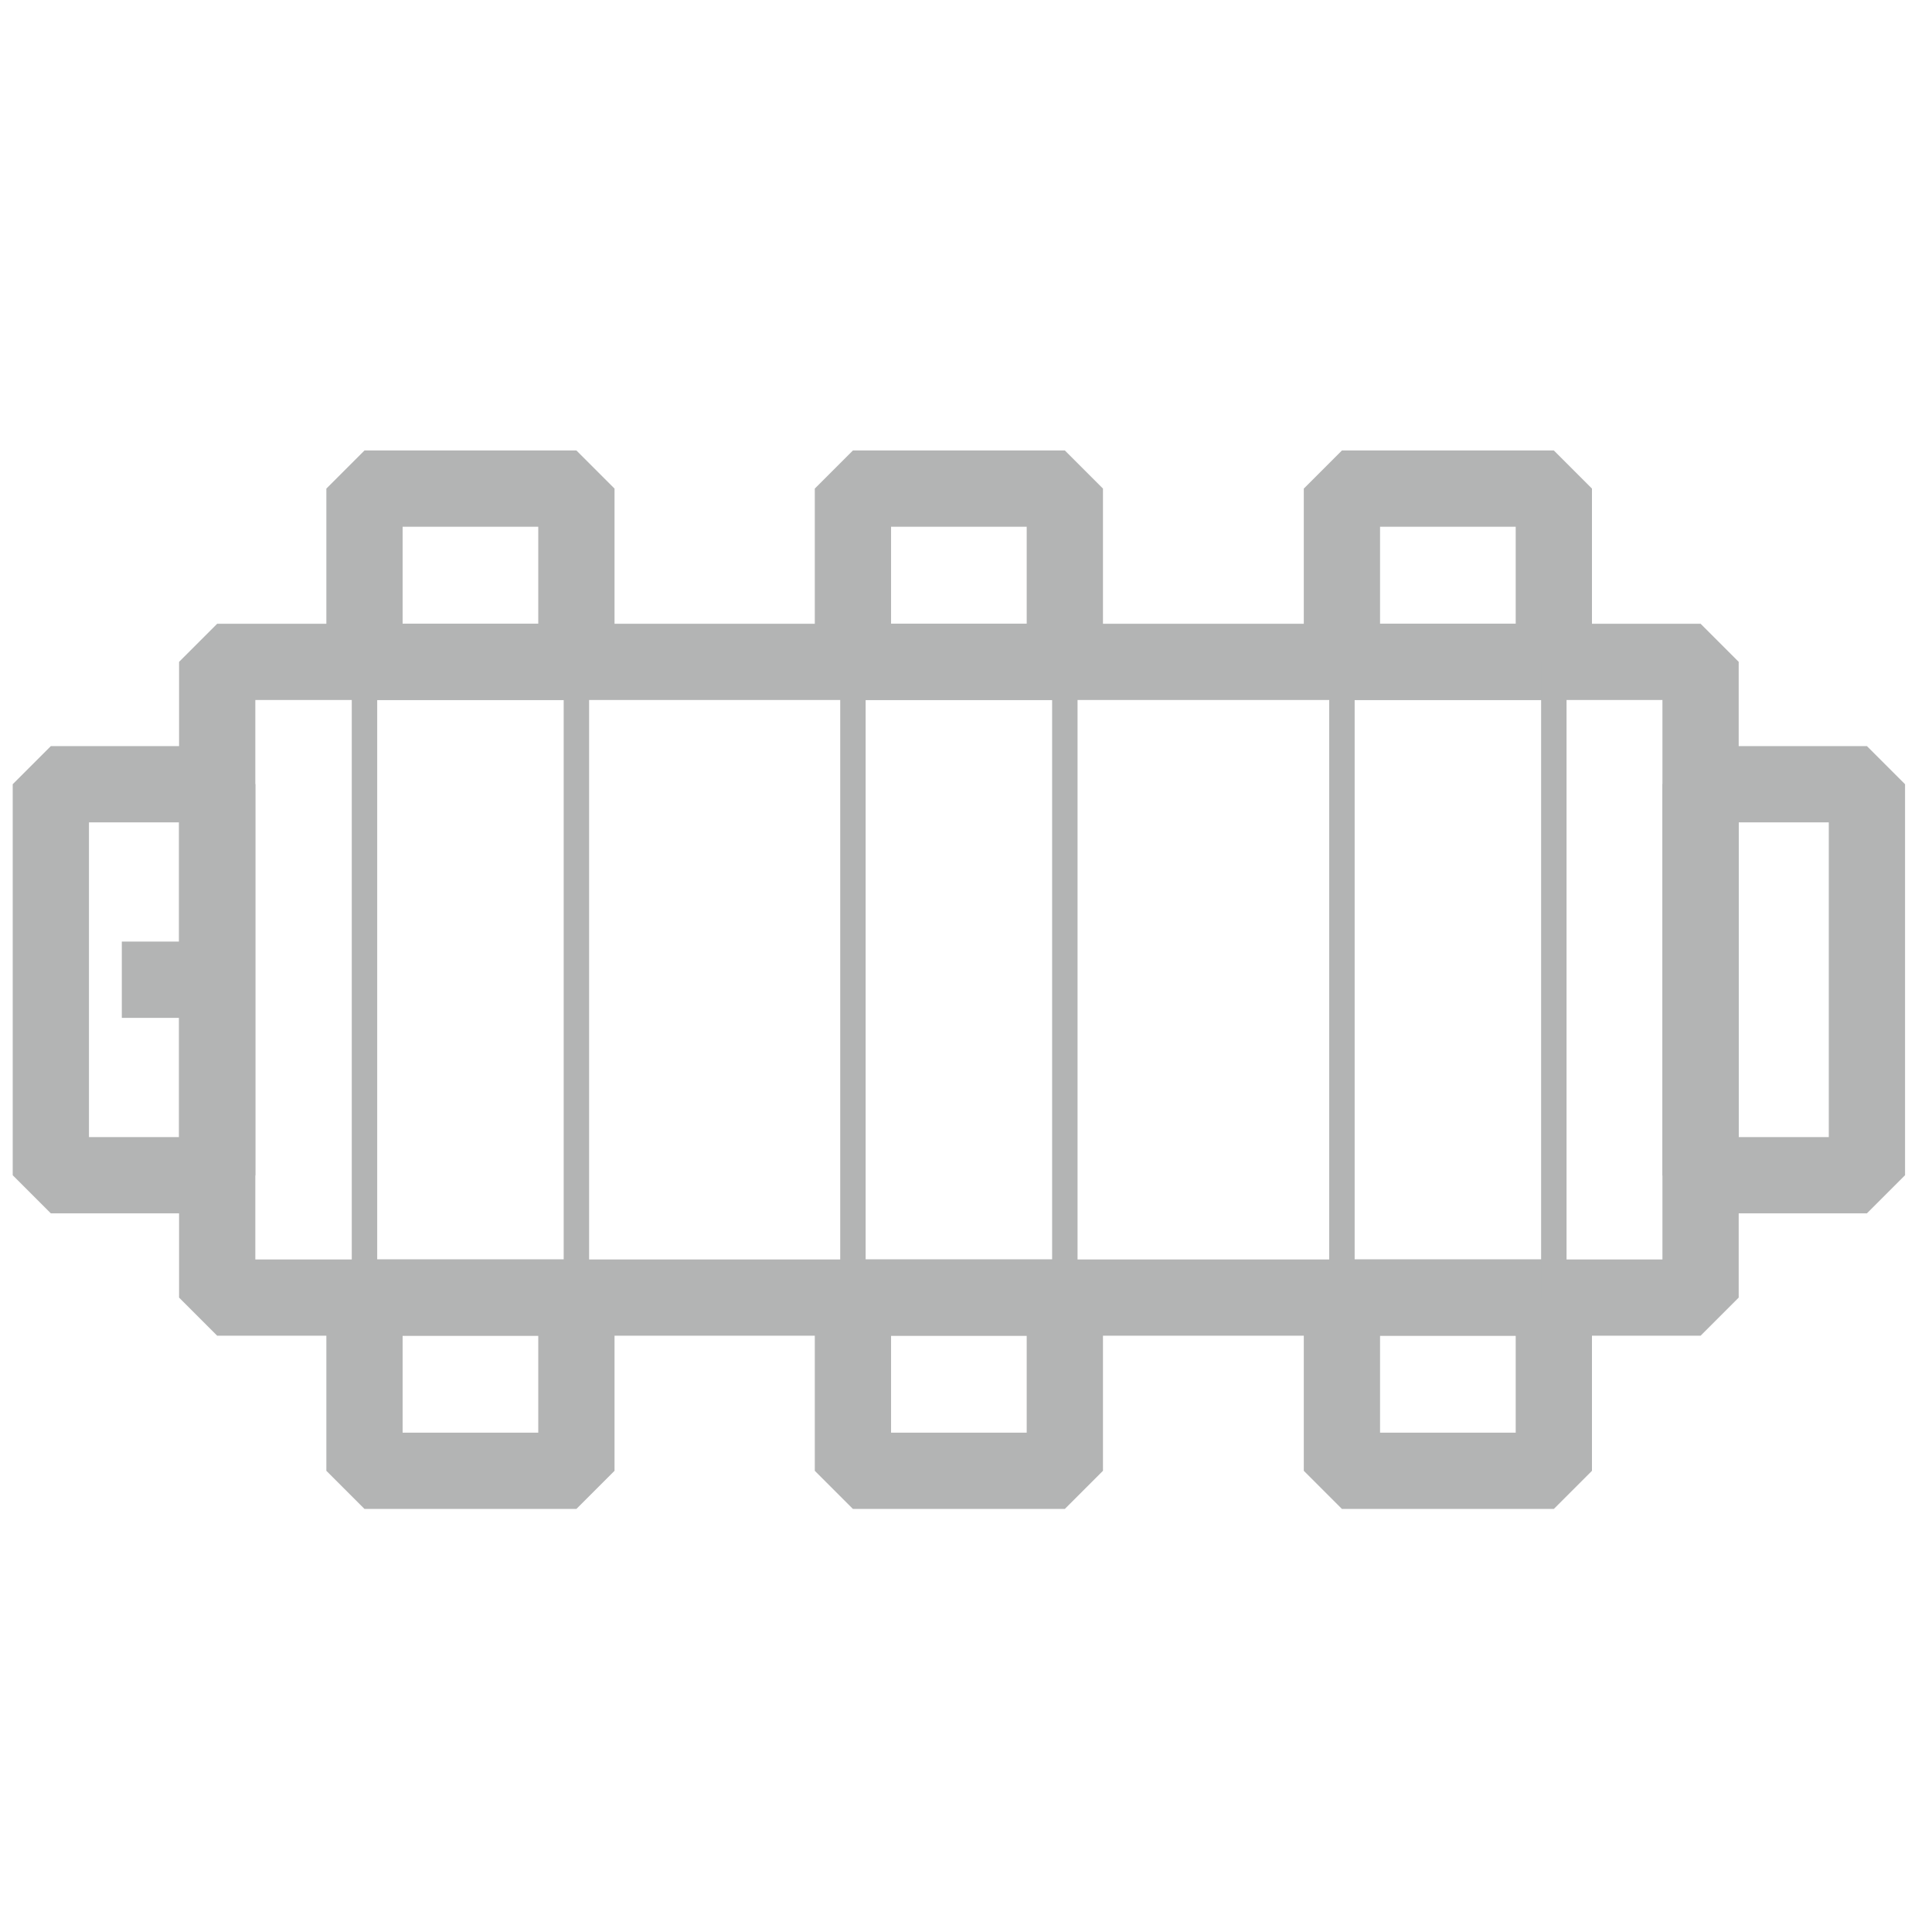 <svg width="38" height="38" viewBox="0 0 38 38" fill="none" xmlns="http://www.w3.org/2000/svg">
<path d="M33.448 13.018H4.272V25.522H33.448V13.018Z" stroke="#B3B4B4" stroke-width="1.5" stroke-linejoin="bevel"/>
<path d="M11.337 9.61H7.169V13.018H11.337V9.61Z" stroke="#B3B4B4" stroke-width="1.5" stroke-linejoin="bevel"/>
<path d="M11.337 25.522H7.169V28.929H11.337V25.522Z" stroke="#B3B4B4" stroke-width="1.5" stroke-linejoin="bevel"/>
<path d="M20.944 9.61H16.776V13.018H20.944V9.61Z" stroke="#B3B4B4" stroke-width="1.5" stroke-linejoin="bevel"/>
<path d="M20.944 25.522H16.776V28.929H20.944V25.522Z" stroke="#B3B4B4" stroke-width="1.5" stroke-linejoin="bevel"/>
<path d="M30.562 9.61H26.394V13.018H30.562V9.61Z" stroke="#B3B4B4" stroke-width="1.5" stroke-linejoin="bevel"/>
<path d="M30.562 25.522H26.394V28.929H30.562V25.522Z" stroke="#B3B4B4" stroke-width="1.5" stroke-linejoin="bevel"/>
<path d="M4.272 15.425H1V23.115H4.272V15.425Z" stroke="#B3B4B4" stroke-width="1.5" stroke-linejoin="bevel"/>
<path d="M36.72 15.425H33.448V23.115H36.72V15.425Z" stroke="#B3B4B4" stroke-width="1.5" stroke-linejoin="bevel"/>
<path d="M4.272 19.27H2.396" stroke="#B3B4B4" stroke-width="1.5" stroke-linejoin="bevel"/>
<path d="M7.169 13.018V25.522" stroke="#B3B4B4" stroke-width="0.5" stroke-miterlimit="10"/>
<path d="M11.337 13.018V25.522" stroke="#B3B4B4" stroke-width="0.5" stroke-miterlimit="10"/>
<path d="M16.776 13.018V25.522" stroke="#B3B4B4" stroke-width="0.5" stroke-miterlimit="10"/>
<path d="M20.944 13.018V25.522" stroke="#B3B4B4" stroke-width="0.5" stroke-miterlimit="10"/>
<path d="M26.394 13.018V25.522" stroke="#B3B4B4" stroke-width="0.5" stroke-miterlimit="10"/>
<path d="M30.562 13.018V25.522" stroke="#B3B4B4" stroke-width="0.5" stroke-miterlimit="10"/>
</svg>
